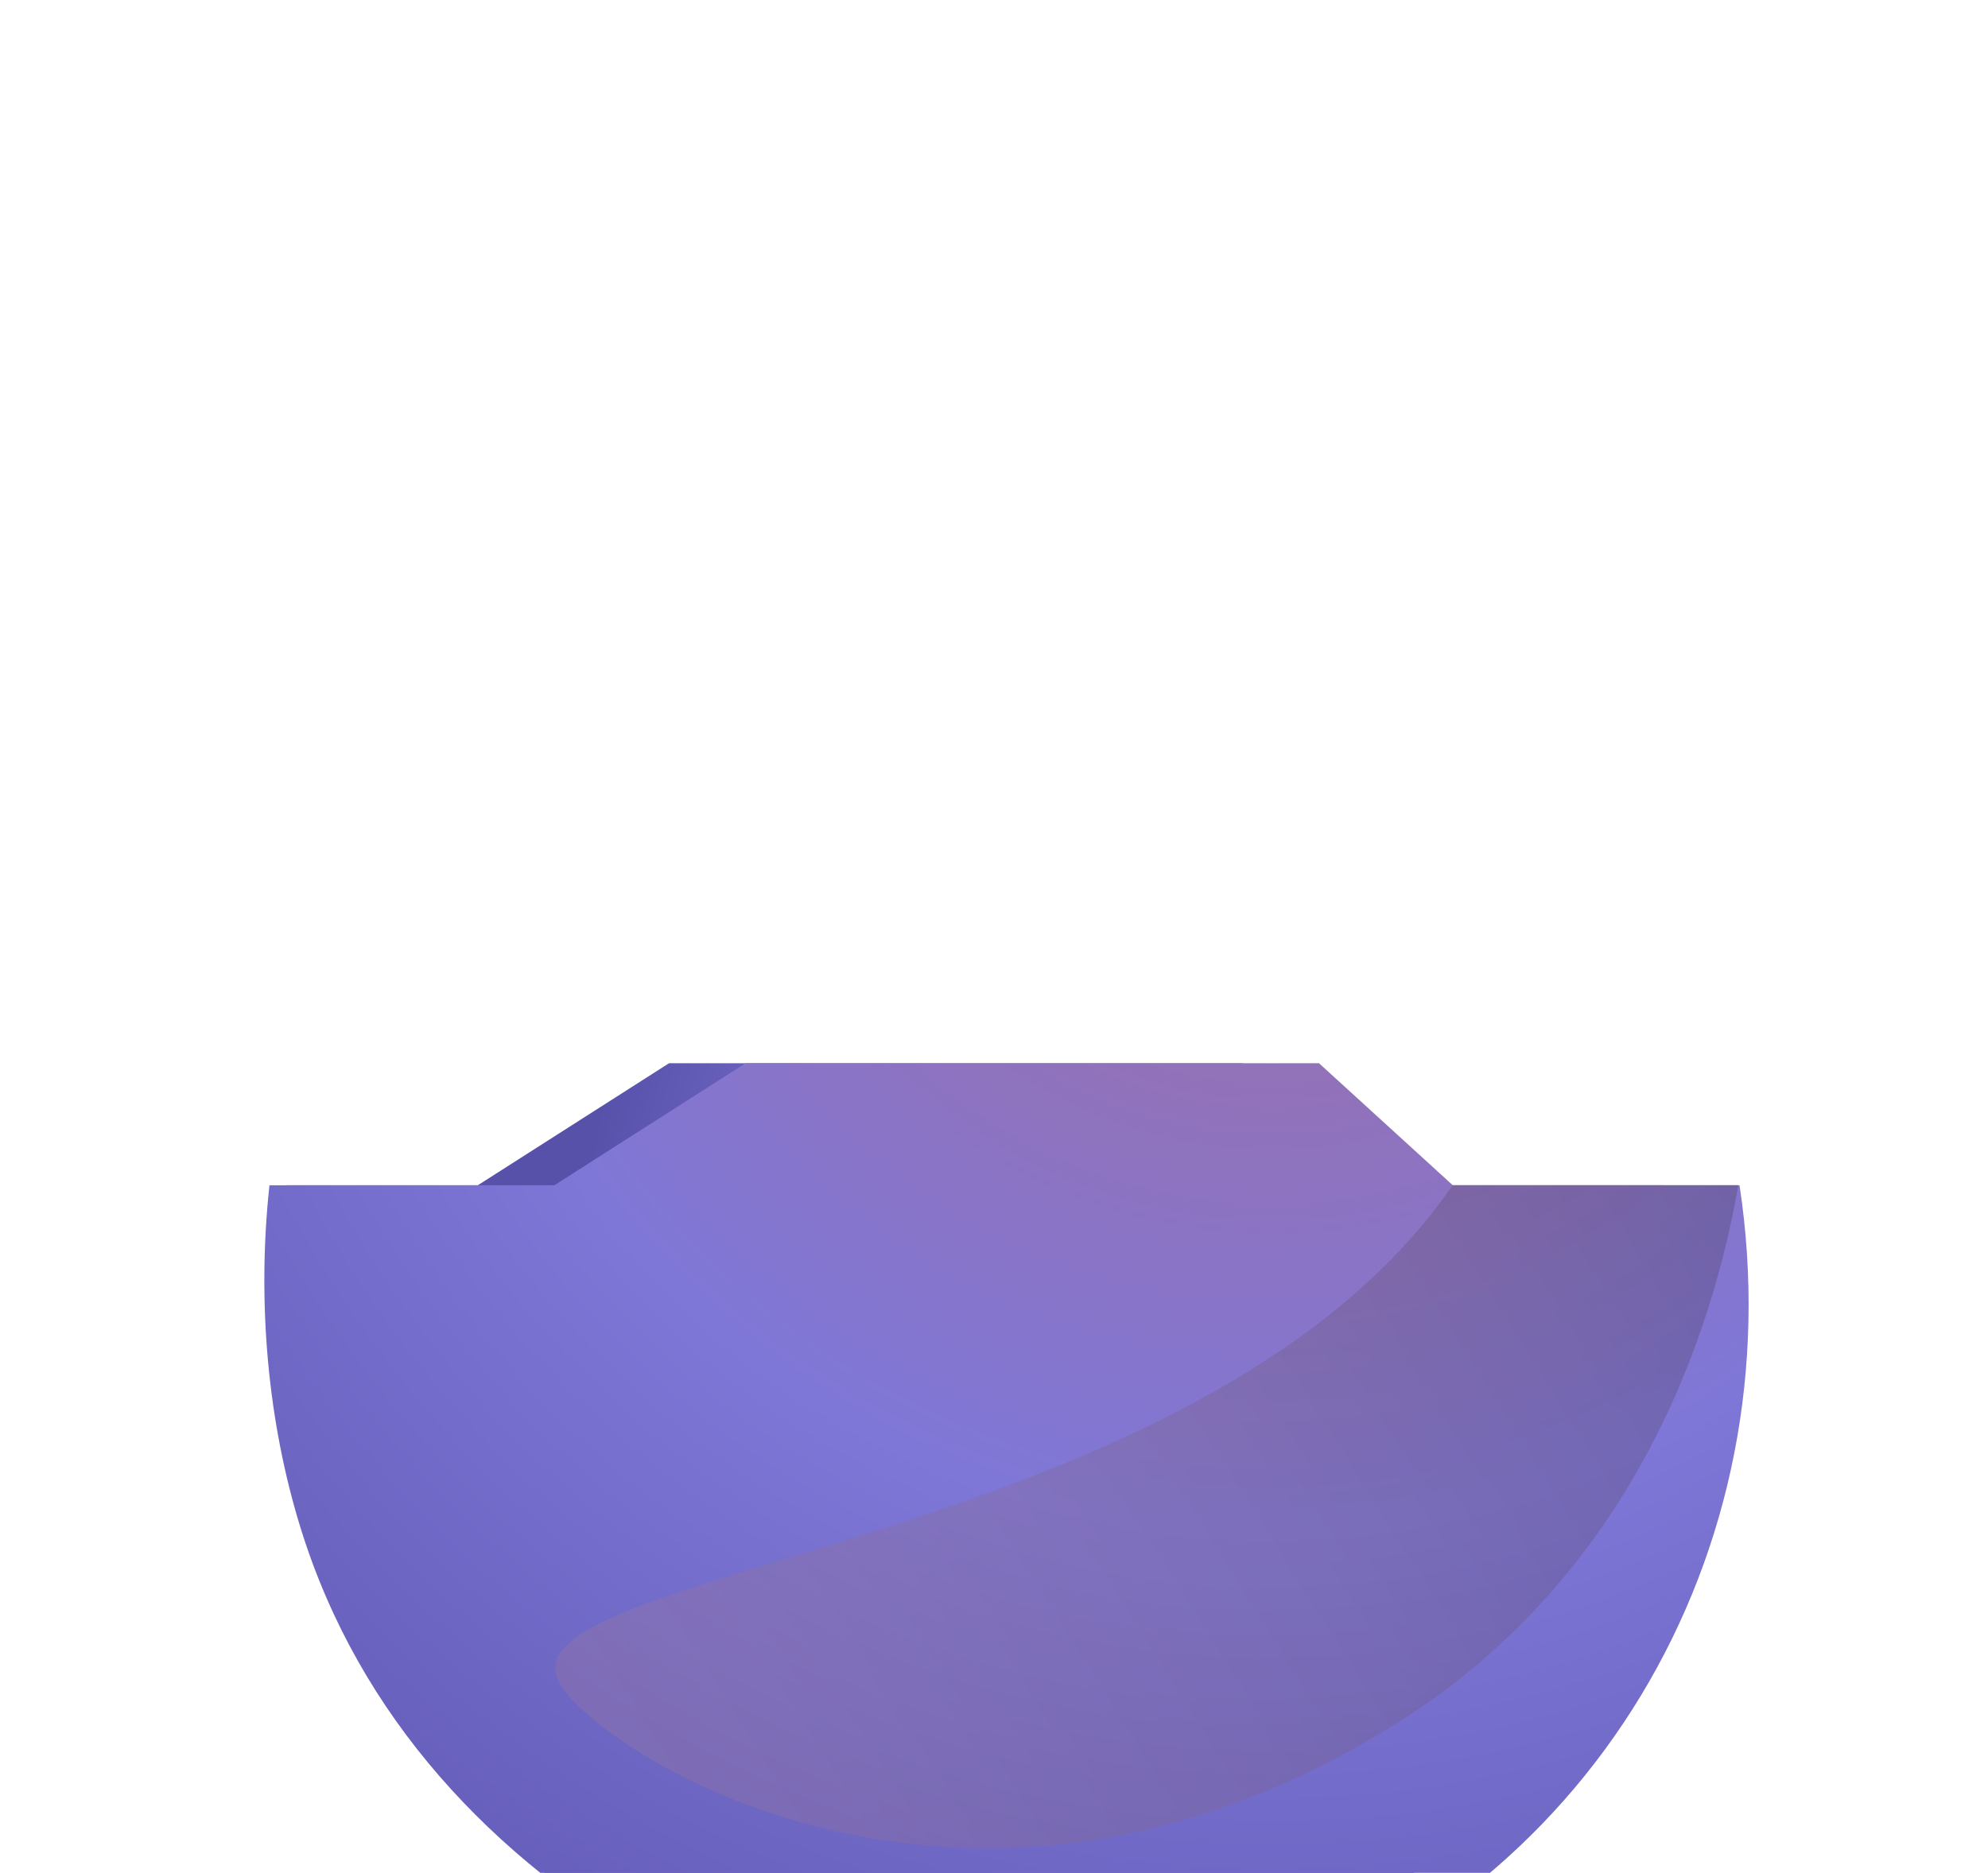 <svg width="52" height="49" fill="none" xmlns="http://www.w3.org/2000/svg"><g clip-path="url(#clip0_934_17010)"><path d="M15.5 50c-4.485-2.538-6.472-14.08-8-18.99h5l5-3.192h15l3.5 3.193h7.5c1.453 9.555-3.845 18.785-13.427 21.749-5 1.214-10.087-.222-14.572-2.76z" fill="url(#paint0_radial_934_17010)"/><path d="M17.347 51.172c-4.486-2.538-7.95-6.26-9.477-11.17-.868-2.785-1.152-5.941-.822-8.991h7.453l5-3.193h15l3.5 3.193h7.5c1.452 9.556-3.846 18.785-13.428 21.749-5 1.214-10.241.95-14.726-1.588z" fill="url(#paint1_radial_934_17010)"/><g style="mix-blend-mode:multiply"><path fill-rule="evenodd" clip-rule="evenodd" d="M20.457 40.81c-3.81 1.16-6.465 1.967-5.841 3.192.87 1.727 10.585 8.215 21.95 1.065 5.578-3.51 8.051-9.177 8.905-14.067h-7.47c-3.867 5.65-11.95 8.11-17.544 9.81z" fill="url(#paint2_linear_934_17010)" style="mix-blend-mode:screen" opacity=".2"/></g></g><defs><radialGradient id="paint0_radial_934_17010" cx="0" cy="0" r="1" gradientUnits="userSpaceOnUse" gradientTransform="matrix(-16 -2.5 2.493 -15.955 31.5 32.5)"><stop stop-color="#A26D9F"/><stop offset=".488" stop-color="#7F77D7"/><stop offset="1" stop-color="#5851AA"/></radialGradient><radialGradient id="paint1_radial_934_17010" cx="0" cy="0" r="1" gradientUnits="userSpaceOnUse" gradientTransform="matrix(-16 42 -41.882 -15.955 33 18.01)"><stop stop-color="#A26D9F"/><stop offset=".488" stop-color="#7F77D7"/><stop offset="1" stop-color="#5851AA"/></radialGradient><linearGradient id="paint2_linear_934_17010" x1="17.611" y1="48.931" x2="49.987" y2="28.475" gradientUnits="userSpaceOnUse"><stop stop-color="#BE8383"/><stop offset=".12" stop-color="#AE7878"/><stop offset=".37" stop-color="#845B5B"/><stop offset=".7" stop-color="#412D2D"/><stop offset="1"/></linearGradient><clipPath id="clip0_934_17010"><path fill="#fff" transform="matrix(1 0 0 -1 0 49)" d="M0 0h52v49H0z"/></clipPath></defs></svg>